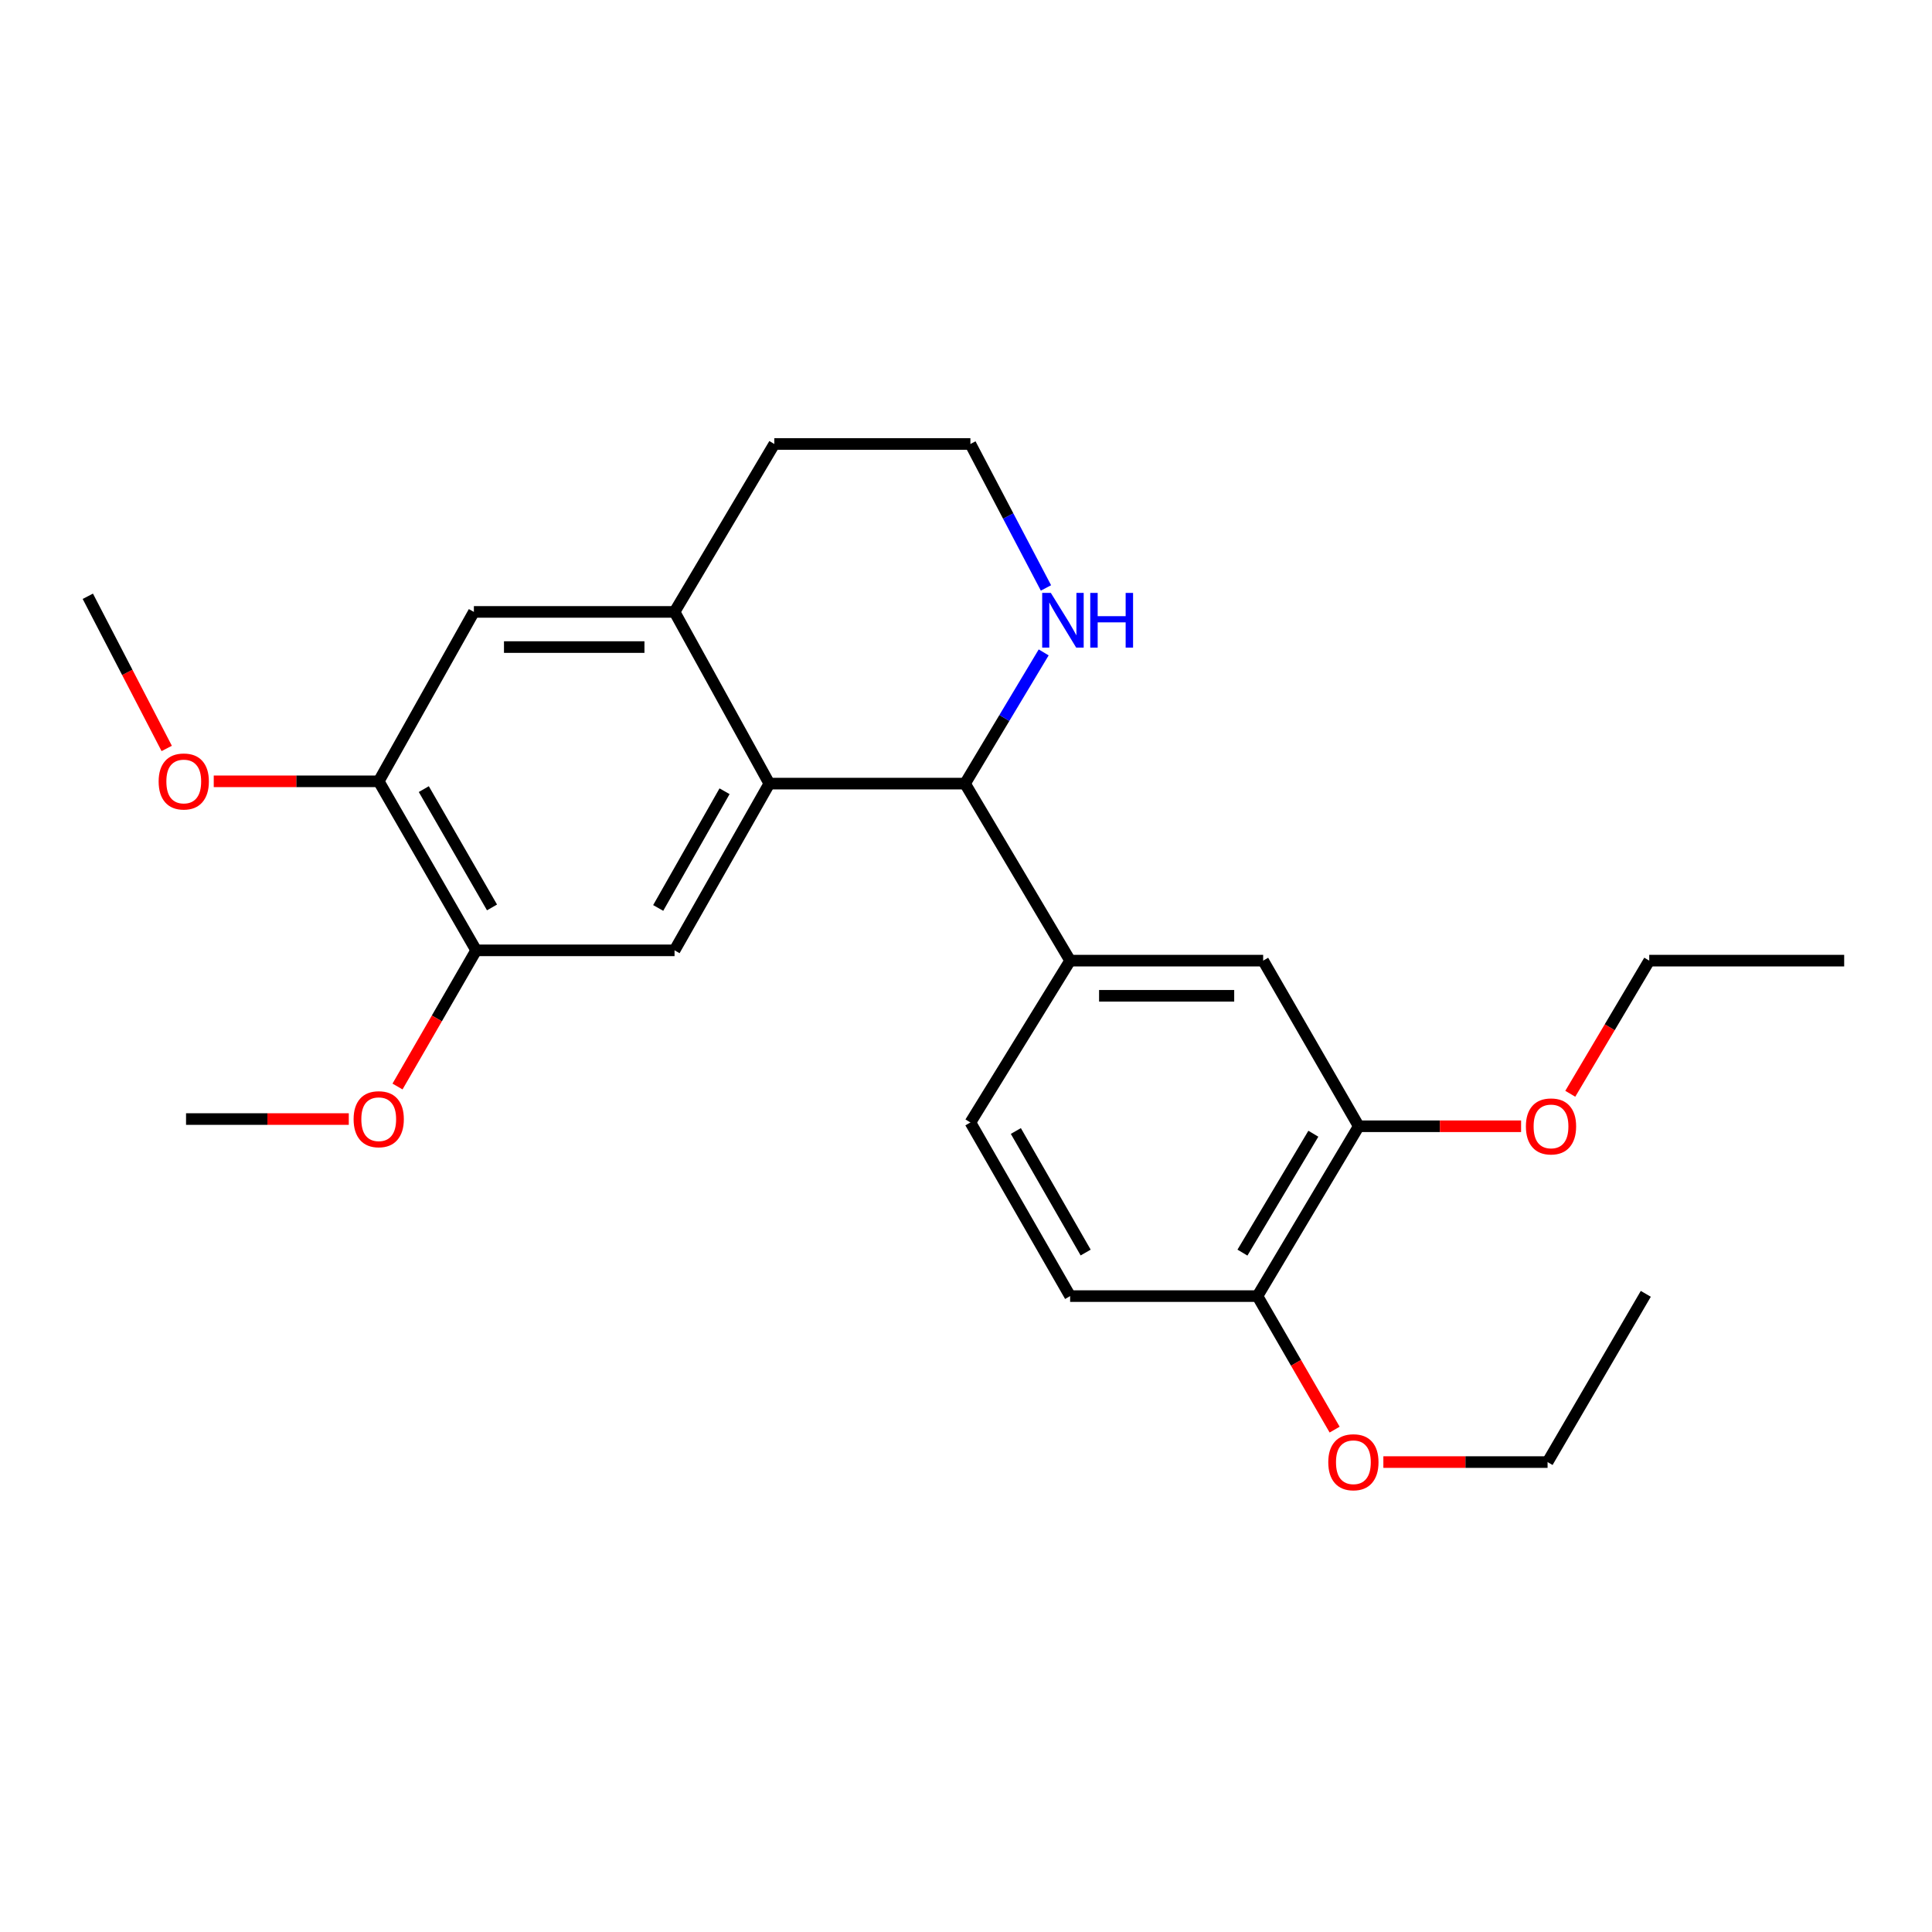 <?xml version='1.0' encoding='iso-8859-1'?>
<svg version='1.1' baseProfile='full'
              xmlns='http://www.w3.org/2000/svg'
                      xmlns:rdkit='http://www.rdkit.org/xml'
                      xmlns:xlink='http://www.w3.org/1999/xlink'
                  xml:space='preserve'
width='1000px' height='1000px' viewBox='0 0 1000 1000'>
<!-- END OF HEADER -->
<rect style='opacity:1.0;fill:#FFFFFF;stroke:none' width='1000' height='1000' x='0' y='0'> </rect>
<path class='bond-0' d='M 398.207,405.593 L 499.505,405.593' style='fill:none;fill-rule:evenodd;stroke:#000000;stroke-width:6px;stroke-linecap:butt;stroke-linejoin:miter;stroke-opacity:1' />
<path class='bond-1' d='M 398.207,405.593 L 349.145,491.896' style='fill:none;fill-rule:evenodd;stroke:#000000;stroke-width:6px;stroke-linecap:butt;stroke-linejoin:miter;stroke-opacity:1' />
<path class='bond-1' d='M 375.025,409.544 L 340.682,469.955' style='fill:none;fill-rule:evenodd;stroke:#000000;stroke-width:6px;stroke-linecap:butt;stroke-linejoin:miter;stroke-opacity:1' />
<path class='bond-3' d='M 398.207,405.593 L 349.145,316.723' style='fill:none;fill-rule:evenodd;stroke:#000000;stroke-width:6px;stroke-linecap:butt;stroke-linejoin:miter;stroke-opacity:1' />
<path class='bond-2' d='M 499.505,405.593 L 553.895,497.224' style='fill:none;fill-rule:evenodd;stroke:#000000;stroke-width:6px;stroke-linecap:butt;stroke-linejoin:miter;stroke-opacity:1' />
<path class='bond-8' d='M 499.505,405.593 L 519.857,371.634' style='fill:none;fill-rule:evenodd;stroke:#000000;stroke-width:6px;stroke-linecap:butt;stroke-linejoin:miter;stroke-opacity:1' />
<path class='bond-8' d='M 519.857,371.634 L 540.21,337.675' style='fill:none;fill-rule:evenodd;stroke:#0000FF;stroke-width:6px;stroke-linecap:butt;stroke-linejoin:miter;stroke-opacity:1' />
<path class='bond-4' d='M 349.145,491.896 L 246.462,491.896' style='fill:none;fill-rule:evenodd;stroke:#000000;stroke-width:6px;stroke-linecap:butt;stroke-linejoin:miter;stroke-opacity:1' />
<path class='bond-6' d='M 553.895,497.224 L 653.807,497.224' style='fill:none;fill-rule:evenodd;stroke:#000000;stroke-width:6px;stroke-linecap:butt;stroke-linejoin:miter;stroke-opacity:1' />
<path class='bond-6' d='M 568.882,515.425 L 638.82,515.425' style='fill:none;fill-rule:evenodd;stroke:#000000;stroke-width:6px;stroke-linecap:butt;stroke-linejoin:miter;stroke-opacity:1' />
<path class='bond-11' d='M 553.895,497.224 L 502.275,580.989' style='fill:none;fill-rule:evenodd;stroke:#000000;stroke-width:6px;stroke-linecap:butt;stroke-linejoin:miter;stroke-opacity:1' />
<path class='bond-5' d='M 349.145,316.723 L 245.279,316.723' style='fill:none;fill-rule:evenodd;stroke:#000000;stroke-width:6px;stroke-linecap:butt;stroke-linejoin:miter;stroke-opacity:1' />
<path class='bond-5' d='M 333.566,334.923 L 260.859,334.923' style='fill:none;fill-rule:evenodd;stroke:#000000;stroke-width:6px;stroke-linecap:butt;stroke-linejoin:miter;stroke-opacity:1' />
<path class='bond-18' d='M 349.145,316.723 L 400.785,229.814' style='fill:none;fill-rule:evenodd;stroke:#000000;stroke-width:6px;stroke-linecap:butt;stroke-linejoin:miter;stroke-opacity:1' />
<path class='bond-14' d='M 246.462,491.896 L 226.108,527.137' style='fill:none;fill-rule:evenodd;stroke:#000000;stroke-width:6px;stroke-linecap:butt;stroke-linejoin:miter;stroke-opacity:1' />
<path class='bond-14' d='M 226.108,527.137 L 205.753,562.378' style='fill:none;fill-rule:evenodd;stroke:#FF0000;stroke-width:6px;stroke-linecap:butt;stroke-linejoin:miter;stroke-opacity:1' />
<path class='bond-26' d='M 246.462,491.896 L 196.026,404.41' style='fill:none;fill-rule:evenodd;stroke:#000000;stroke-width:6px;stroke-linecap:butt;stroke-linejoin:miter;stroke-opacity:1' />
<path class='bond-26' d='M 254.665,469.682 L 219.36,408.442' style='fill:none;fill-rule:evenodd;stroke:#000000;stroke-width:6px;stroke-linecap:butt;stroke-linejoin:miter;stroke-opacity:1' />
<path class='bond-7' d='M 245.279,316.723 L 196.026,404.41' style='fill:none;fill-rule:evenodd;stroke:#000000;stroke-width:6px;stroke-linecap:butt;stroke-linejoin:miter;stroke-opacity:1' />
<path class='bond-9' d='M 653.807,497.224 L 703.283,582.95' style='fill:none;fill-rule:evenodd;stroke:#000000;stroke-width:6px;stroke-linecap:butt;stroke-linejoin:miter;stroke-opacity:1' />
<path class='bond-15' d='M 196.026,404.41 L 153.331,404.41' style='fill:none;fill-rule:evenodd;stroke:#000000;stroke-width:6px;stroke-linecap:butt;stroke-linejoin:miter;stroke-opacity:1' />
<path class='bond-15' d='M 153.331,404.41 L 110.635,404.41' style='fill:none;fill-rule:evenodd;stroke:#FF0000;stroke-width:6px;stroke-linecap:butt;stroke-linejoin:miter;stroke-opacity:1' />
<path class='bond-25' d='M 541.387,304.314 L 521.831,267.064' style='fill:none;fill-rule:evenodd;stroke:#0000FF;stroke-width:6px;stroke-linecap:butt;stroke-linejoin:miter;stroke-opacity:1' />
<path class='bond-25' d='M 521.831,267.064 L 502.275,229.814' style='fill:none;fill-rule:evenodd;stroke:#000000;stroke-width:6px;stroke-linecap:butt;stroke-linejoin:miter;stroke-opacity:1' />
<path class='bond-16' d='M 703.283,582.95 L 745.298,582.95' style='fill:none;fill-rule:evenodd;stroke:#000000;stroke-width:6px;stroke-linecap:butt;stroke-linejoin:miter;stroke-opacity:1' />
<path class='bond-16' d='M 745.298,582.95 L 787.313,582.95' style='fill:none;fill-rule:evenodd;stroke:#FF0000;stroke-width:6px;stroke-linecap:butt;stroke-linejoin:miter;stroke-opacity:1' />
<path class='bond-27' d='M 703.283,582.95 L 650.855,670.86' style='fill:none;fill-rule:evenodd;stroke:#000000;stroke-width:6px;stroke-linecap:butt;stroke-linejoin:miter;stroke-opacity:1' />
<path class='bond-27' d='M 679.787,586.814 L 643.087,648.351' style='fill:none;fill-rule:evenodd;stroke:#000000;stroke-width:6px;stroke-linecap:butt;stroke-linejoin:miter;stroke-opacity:1' />
<path class='bond-10' d='M 650.855,670.86 L 553.895,670.86' style='fill:none;fill-rule:evenodd;stroke:#000000;stroke-width:6px;stroke-linecap:butt;stroke-linejoin:miter;stroke-opacity:1' />
<path class='bond-17' d='M 650.855,670.86 L 670.828,705.414' style='fill:none;fill-rule:evenodd;stroke:#000000;stroke-width:6px;stroke-linecap:butt;stroke-linejoin:miter;stroke-opacity:1' />
<path class='bond-17' d='M 670.828,705.414 L 690.801,739.967' style='fill:none;fill-rule:evenodd;stroke:#FF0000;stroke-width:6px;stroke-linecap:butt;stroke-linejoin:miter;stroke-opacity:1' />
<path class='bond-12' d='M 502.275,580.989 L 553.895,670.86' style='fill:none;fill-rule:evenodd;stroke:#000000;stroke-width:6px;stroke-linecap:butt;stroke-linejoin:miter;stroke-opacity:1' />
<path class='bond-12' d='M 525.801,585.404 L 561.934,648.314' style='fill:none;fill-rule:evenodd;stroke:#000000;stroke-width:6px;stroke-linecap:butt;stroke-linejoin:miter;stroke-opacity:1' />
<path class='bond-13' d='M 502.275,229.814 L 400.785,229.814' style='fill:none;fill-rule:evenodd;stroke:#000000;stroke-width:6px;stroke-linecap:butt;stroke-linejoin:miter;stroke-opacity:1' />
<path class='bond-21' d='M 180.533,579.219 L 138.414,579.219' style='fill:none;fill-rule:evenodd;stroke:#FF0000;stroke-width:6px;stroke-linecap:butt;stroke-linejoin:miter;stroke-opacity:1' />
<path class='bond-21' d='M 138.414,579.219 L 96.296,579.219' style='fill:none;fill-rule:evenodd;stroke:#000000;stroke-width:6px;stroke-linecap:butt;stroke-linejoin:miter;stroke-opacity:1' />
<path class='bond-22' d='M 86.29,387.393 L 65.872,348.013' style='fill:none;fill-rule:evenodd;stroke:#FF0000;stroke-width:6px;stroke-linecap:butt;stroke-linejoin:miter;stroke-opacity:1' />
<path class='bond-22' d='M 65.872,348.013 L 45.455,308.633' style='fill:none;fill-rule:evenodd;stroke:#000000;stroke-width:6px;stroke-linecap:butt;stroke-linejoin:miter;stroke-opacity:1' />
<path class='bond-19' d='M 812.772,566.139 L 833.207,531.681' style='fill:none;fill-rule:evenodd;stroke:#FF0000;stroke-width:6px;stroke-linecap:butt;stroke-linejoin:miter;stroke-opacity:1' />
<path class='bond-19' d='M 833.207,531.681 L 853.642,497.224' style='fill:none;fill-rule:evenodd;stroke:#000000;stroke-width:6px;stroke-linecap:butt;stroke-linejoin:miter;stroke-opacity:1' />
<path class='bond-20' d='M 716.025,756.768 L 758.523,756.768' style='fill:none;fill-rule:evenodd;stroke:#FF0000;stroke-width:6px;stroke-linecap:butt;stroke-linejoin:miter;stroke-opacity:1' />
<path class='bond-20' d='M 758.523,756.768 L 801.021,756.768' style='fill:none;fill-rule:evenodd;stroke:#000000;stroke-width:6px;stroke-linecap:butt;stroke-linejoin:miter;stroke-opacity:1' />
<path class='bond-24' d='M 853.642,497.224 L 954.545,497.224' style='fill:none;fill-rule:evenodd;stroke:#000000;stroke-width:6px;stroke-linecap:butt;stroke-linejoin:miter;stroke-opacity:1' />
<path class='bond-23' d='M 801.021,756.768 L 851.862,669.687' style='fill:none;fill-rule:evenodd;stroke:#000000;stroke-width:6px;stroke-linecap:butt;stroke-linejoin:miter;stroke-opacity:1' />
<path  class='atom-9' d='M 543.914 306.89
L 553.194 321.89
Q 554.114 323.37, 555.594 326.05
Q 557.074 328.73, 557.154 328.89
L 557.154 306.89
L 560.914 306.89
L 560.914 335.21
L 557.034 335.21
L 547.074 318.81
Q 545.914 316.89, 544.674 314.69
Q 543.474 312.49, 543.114 311.81
L 543.114 335.21
L 539.434 335.21
L 539.434 306.89
L 543.914 306.89
' fill='#0000FF'/>
<path  class='atom-9' d='M 564.314 306.89
L 568.154 306.89
L 568.154 318.93
L 582.634 318.93
L 582.634 306.89
L 586.474 306.89
L 586.474 335.21
L 582.634 335.21
L 582.634 322.13
L 568.154 322.13
L 568.154 335.21
L 564.314 335.21
L 564.314 306.89
' fill='#0000FF'/>
<path  class='atom-15' d='M 183.026 579.299
Q 183.026 572.499, 186.386 568.699
Q 189.746 564.899, 196.026 564.899
Q 202.306 564.899, 205.666 568.699
Q 209.026 572.499, 209.026 579.299
Q 209.026 586.179, 205.626 590.099
Q 202.226 593.979, 196.026 593.979
Q 189.786 593.979, 186.386 590.099
Q 183.026 586.219, 183.026 579.299
M 196.026 590.779
Q 200.346 590.779, 202.666 587.899
Q 205.026 584.979, 205.026 579.299
Q 205.026 573.739, 202.666 570.939
Q 200.346 568.099, 196.026 568.099
Q 191.706 568.099, 189.346 570.899
Q 187.026 573.699, 187.026 579.299
Q 187.026 585.019, 189.346 587.899
Q 191.706 590.779, 196.026 590.779
' fill='#FF0000'/>
<path  class='atom-16' d='M 82.112 404.49
Q 82.112 397.69, 85.472 393.89
Q 88.832 390.09, 95.112 390.09
Q 101.392 390.09, 104.752 393.89
Q 108.112 397.69, 108.112 404.49
Q 108.112 411.37, 104.712 415.29
Q 101.312 419.17, 95.112 419.17
Q 88.873 419.17, 85.472 415.29
Q 82.112 411.41, 82.112 404.49
M 95.112 415.97
Q 99.433 415.97, 101.752 413.09
Q 104.112 410.17, 104.112 404.49
Q 104.112 398.93, 101.752 396.13
Q 99.433 393.29, 95.112 393.29
Q 90.793 393.29, 88.433 396.09
Q 86.112 398.89, 86.112 404.49
Q 86.112 410.21, 88.433 413.09
Q 90.793 415.97, 95.112 415.97
' fill='#FF0000'/>
<path  class='atom-17' d='M 789.801 583.03
Q 789.801 576.23, 793.161 572.43
Q 796.521 568.63, 802.801 568.63
Q 809.081 568.63, 812.441 572.43
Q 815.801 576.23, 815.801 583.03
Q 815.801 589.91, 812.401 593.83
Q 809.001 597.71, 802.801 597.71
Q 796.561 597.71, 793.161 593.83
Q 789.801 589.95, 789.801 583.03
M 802.801 594.51
Q 807.121 594.51, 809.441 591.63
Q 811.801 588.71, 811.801 583.03
Q 811.801 577.47, 809.441 574.67
Q 807.121 571.83, 802.801 571.83
Q 798.481 571.83, 796.121 574.63
Q 793.801 577.43, 793.801 583.03
Q 793.801 588.75, 796.121 591.63
Q 798.481 594.51, 802.801 594.51
' fill='#FF0000'/>
<path  class='atom-18' d='M 687.512 756.848
Q 687.512 750.048, 690.872 746.248
Q 694.232 742.448, 700.512 742.448
Q 706.792 742.448, 710.152 746.248
Q 713.512 750.048, 713.512 756.848
Q 713.512 763.728, 710.112 767.648
Q 706.712 771.528, 700.512 771.528
Q 694.272 771.528, 690.872 767.648
Q 687.512 763.768, 687.512 756.848
M 700.512 768.328
Q 704.832 768.328, 707.152 765.448
Q 709.512 762.528, 709.512 756.848
Q 709.512 751.288, 707.152 748.488
Q 704.832 745.648, 700.512 745.648
Q 696.192 745.648, 693.832 748.448
Q 691.512 751.248, 691.512 756.848
Q 691.512 762.568, 693.832 765.448
Q 696.192 768.328, 700.512 768.328
' fill='#FF0000'/>
</svg>
